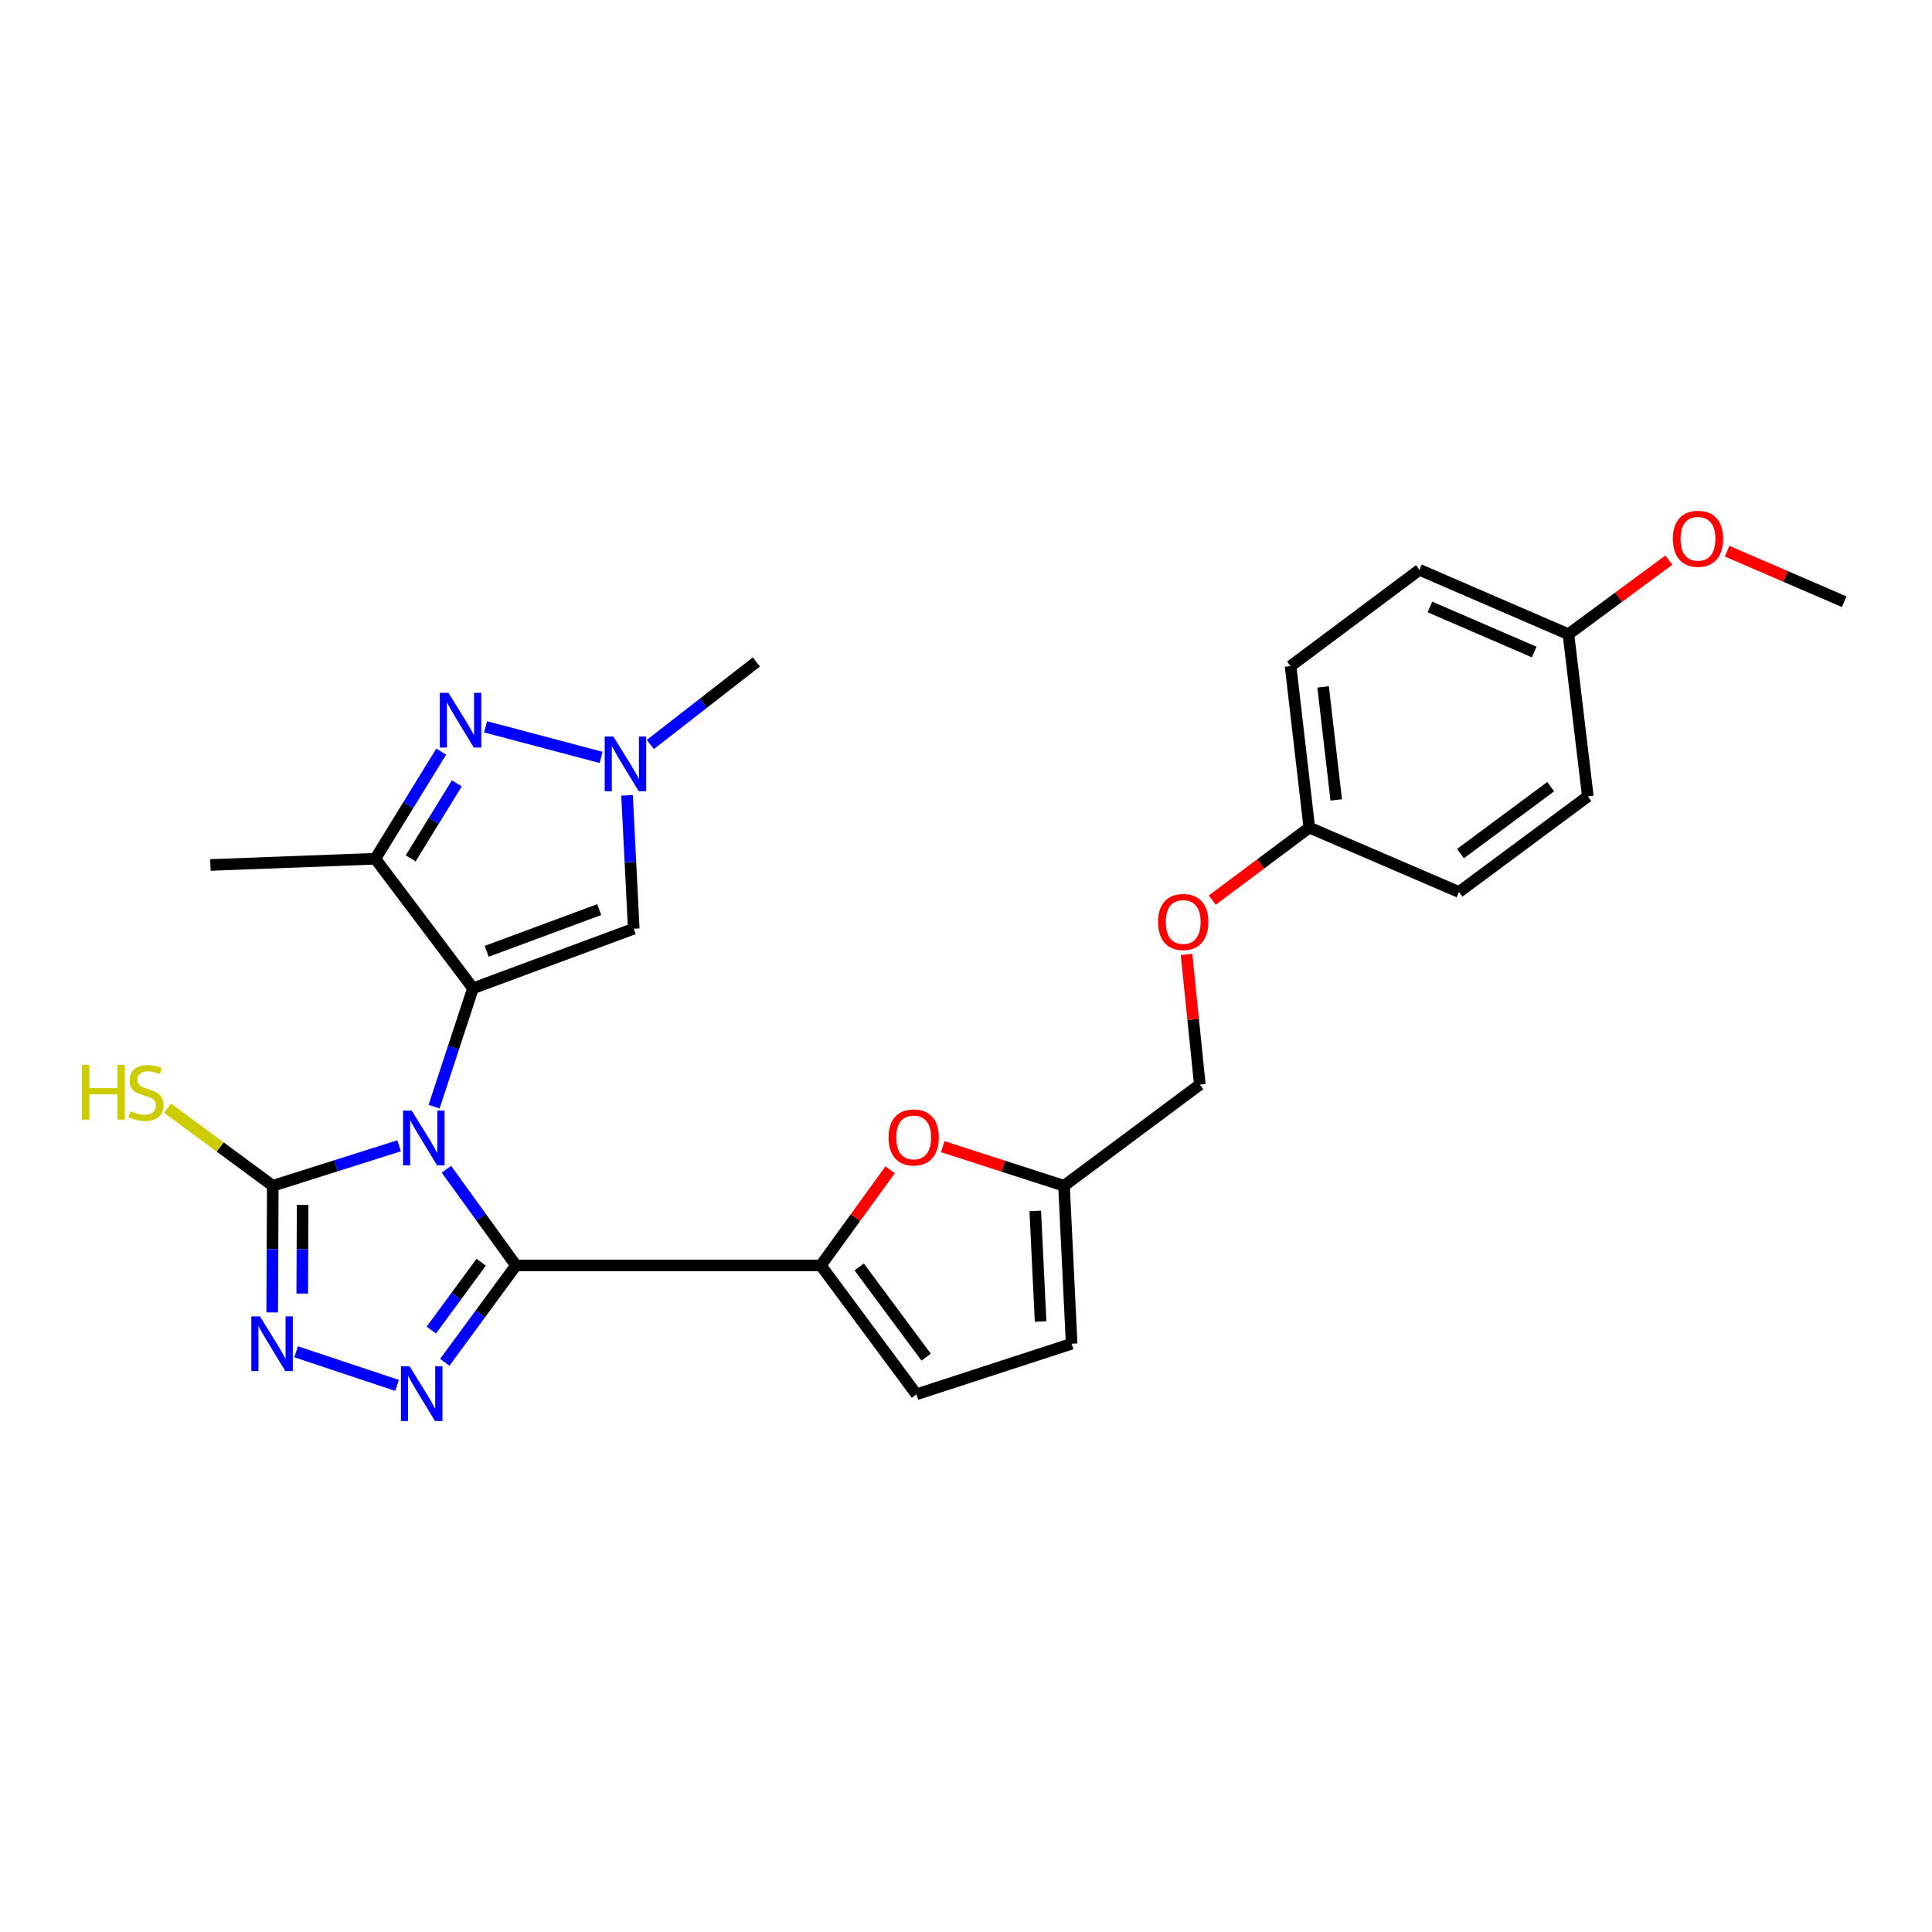 <?xml version='1.0' encoding='iso-8859-1'?>
<svg version='1.1' baseProfile='full'
              xmlns='http://www.w3.org/2000/svg'
                      xmlns:rdkit='http://www.rdkit.org/xml'
                      xmlns:xlink='http://www.w3.org/1999/xlink'
                  xml:space='preserve'
width='1000px' height='1000px' viewBox='0 0 1000 1000'>
<!-- END OF HEADER -->
<rect style='opacity:1.0;fill:#FFFFFF;stroke:none' width='1000' height='1000' x='0' y='0'> </rect>
<path class='bond-0' d='M 224.683,572.814 L 234.751,542.18' style='fill:none;fill-rule:evenodd;stroke:#0000FF;stroke-width:6px;stroke-linecap:butt;stroke-linejoin:miter;stroke-opacity:1' />
<path class='bond-0' d='M 234.751,542.18 L 244.818,511.545' style='fill:none;fill-rule:evenodd;stroke:#000000;stroke-width:6px;stroke-linecap:butt;stroke-linejoin:miter;stroke-opacity:1' />
<path class='bond-1' d='M 231.07,605.208 L 249.068,630.099' style='fill:none;fill-rule:evenodd;stroke:#0000FF;stroke-width:6px;stroke-linecap:butt;stroke-linejoin:miter;stroke-opacity:1' />
<path class='bond-1' d='M 249.068,630.099 L 267.066,654.99' style='fill:none;fill-rule:evenodd;stroke:#000000;stroke-width:6px;stroke-linecap:butt;stroke-linejoin:miter;stroke-opacity:1' />
<path class='bond-3' d='M 206.57,593.061 L 173.883,603.409' style='fill:none;fill-rule:evenodd;stroke:#0000FF;stroke-width:6px;stroke-linecap:butt;stroke-linejoin:miter;stroke-opacity:1' />
<path class='bond-3' d='M 173.883,603.409 L 141.196,613.756' style='fill:none;fill-rule:evenodd;stroke:#000000;stroke-width:6px;stroke-linecap:butt;stroke-linejoin:miter;stroke-opacity:1' />
<path class='bond-4' d='M 244.818,511.545 L 194.264,444.483' style='fill:none;fill-rule:evenodd;stroke:#000000;stroke-width:6px;stroke-linecap:butt;stroke-linejoin:miter;stroke-opacity:1' />
<path class='bond-8' d='M 244.818,511.545 L 328.026,480.699' style='fill:none;fill-rule:evenodd;stroke:#000000;stroke-width:6px;stroke-linecap:butt;stroke-linejoin:miter;stroke-opacity:1' />
<path class='bond-8' d='M 251.915,492.393 L 310.16,470.801' style='fill:none;fill-rule:evenodd;stroke:#000000;stroke-width:6px;stroke-linecap:butt;stroke-linejoin:miter;stroke-opacity:1' />
<path class='bond-2' d='M 267.066,654.99 L 248.636,680.063' style='fill:none;fill-rule:evenodd;stroke:#000000;stroke-width:6px;stroke-linecap:butt;stroke-linejoin:miter;stroke-opacity:1' />
<path class='bond-2' d='M 248.636,680.063 L 230.206,705.136' style='fill:none;fill-rule:evenodd;stroke:#0000FF;stroke-width:6px;stroke-linecap:butt;stroke-linejoin:miter;stroke-opacity:1' />
<path class='bond-2' d='M 249.055,653.337 L 236.154,670.888' style='fill:none;fill-rule:evenodd;stroke:#000000;stroke-width:6px;stroke-linecap:butt;stroke-linejoin:miter;stroke-opacity:1' />
<path class='bond-2' d='M 236.154,670.888 L 223.253,688.439' style='fill:none;fill-rule:evenodd;stroke:#0000FF;stroke-width:6px;stroke-linecap:butt;stroke-linejoin:miter;stroke-opacity:1' />
<path class='bond-6' d='M 267.066,654.99 L 424.849,654.99' style='fill:none;fill-rule:evenodd;stroke:#000000;stroke-width:6px;stroke-linecap:butt;stroke-linejoin:miter;stroke-opacity:1' />
<path class='bond-27' d='M 205.503,717.091 L 153.27,699.669' style='fill:none;fill-rule:evenodd;stroke:#0000FF;stroke-width:6px;stroke-linecap:butt;stroke-linejoin:miter;stroke-opacity:1' />
<path class='bond-5' d='M 141.196,613.756 L 141.047,646.535' style='fill:none;fill-rule:evenodd;stroke:#000000;stroke-width:6px;stroke-linecap:butt;stroke-linejoin:miter;stroke-opacity:1' />
<path class='bond-5' d='M 141.047,646.535 L 140.899,679.314' style='fill:none;fill-rule:evenodd;stroke:#0000FF;stroke-width:6px;stroke-linecap:butt;stroke-linejoin:miter;stroke-opacity:1' />
<path class='bond-5' d='M 156.643,623.66 L 156.539,646.605' style='fill:none;fill-rule:evenodd;stroke:#000000;stroke-width:6px;stroke-linecap:butt;stroke-linejoin:miter;stroke-opacity:1' />
<path class='bond-5' d='M 156.539,646.605 L 156.435,669.55' style='fill:none;fill-rule:evenodd;stroke:#0000FF;stroke-width:6px;stroke-linecap:butt;stroke-linejoin:miter;stroke-opacity:1' />
<path class='bond-14' d='M 141.196,613.756 L 113.939,593.658' style='fill:none;fill-rule:evenodd;stroke:#000000;stroke-width:6px;stroke-linecap:butt;stroke-linejoin:miter;stroke-opacity:1' />
<path class='bond-14' d='M 113.939,593.658 L 86.681,573.56' style='fill:none;fill-rule:evenodd;stroke:#CCCC00;stroke-width:6px;stroke-linecap:butt;stroke-linejoin:miter;stroke-opacity:1' />
<path class='bond-7' d='M 194.264,444.483 L 211.319,416.757' style='fill:none;fill-rule:evenodd;stroke:#000000;stroke-width:6px;stroke-linecap:butt;stroke-linejoin:miter;stroke-opacity:1' />
<path class='bond-7' d='M 211.319,416.757 L 228.375,389.03' style='fill:none;fill-rule:evenodd;stroke:#0000FF;stroke-width:6px;stroke-linecap:butt;stroke-linejoin:miter;stroke-opacity:1' />
<path class='bond-7' d='M 212.575,444.282 L 224.514,424.874' style='fill:none;fill-rule:evenodd;stroke:#000000;stroke-width:6px;stroke-linecap:butt;stroke-linejoin:miter;stroke-opacity:1' />
<path class='bond-7' d='M 224.514,424.874 L 236.454,405.465' style='fill:none;fill-rule:evenodd;stroke:#0000FF;stroke-width:6px;stroke-linecap:butt;stroke-linejoin:miter;stroke-opacity:1' />
<path class='bond-19' d='M 194.264,444.483 L 108.904,447.711' style='fill:none;fill-rule:evenodd;stroke:#000000;stroke-width:6px;stroke-linecap:butt;stroke-linejoin:miter;stroke-opacity:1' />
<path class='bond-10' d='M 424.849,654.99 L 442.794,630.224' style='fill:none;fill-rule:evenodd;stroke:#000000;stroke-width:6px;stroke-linecap:butt;stroke-linejoin:miter;stroke-opacity:1' />
<path class='bond-10' d='M 442.794,630.224 L 460.738,605.459' style='fill:none;fill-rule:evenodd;stroke:#FF0000;stroke-width:6px;stroke-linecap:butt;stroke-linejoin:miter;stroke-opacity:1' />
<path class='bond-11' d='M 424.849,654.99 L 474.345,721.699' style='fill:none;fill-rule:evenodd;stroke:#000000;stroke-width:6px;stroke-linecap:butt;stroke-linejoin:miter;stroke-opacity:1' />
<path class='bond-11' d='M 444.715,655.765 L 479.362,702.462' style='fill:none;fill-rule:evenodd;stroke:#000000;stroke-width:6px;stroke-linecap:butt;stroke-linejoin:miter;stroke-opacity:1' />
<path class='bond-28' d='M 251.328,376.195 L 311.127,392.034' style='fill:none;fill-rule:evenodd;stroke:#0000FF;stroke-width:6px;stroke-linecap:butt;stroke-linejoin:miter;stroke-opacity:1' />
<path class='bond-9' d='M 328.026,480.699 L 326.292,446.185' style='fill:none;fill-rule:evenodd;stroke:#000000;stroke-width:6px;stroke-linecap:butt;stroke-linejoin:miter;stroke-opacity:1' />
<path class='bond-9' d='M 326.292,446.185 L 324.558,411.67' style='fill:none;fill-rule:evenodd;stroke:#0000FF;stroke-width:6px;stroke-linecap:butt;stroke-linejoin:miter;stroke-opacity:1' />
<path class='bond-20' d='M 336.626,385.346 L 364.063,363.994' style='fill:none;fill-rule:evenodd;stroke:#0000FF;stroke-width:6px;stroke-linecap:butt;stroke-linejoin:miter;stroke-opacity:1' />
<path class='bond-20' d='M 364.063,363.994 L 391.499,342.642' style='fill:none;fill-rule:evenodd;stroke:#000000;stroke-width:6px;stroke-linecap:butt;stroke-linejoin:miter;stroke-opacity:1' />
<path class='bond-12' d='M 487.961,593.504 L 519.349,603.63' style='fill:none;fill-rule:evenodd;stroke:#FF0000;stroke-width:6px;stroke-linecap:butt;stroke-linejoin:miter;stroke-opacity:1' />
<path class='bond-12' d='M 519.349,603.63 L 550.737,613.756' style='fill:none;fill-rule:evenodd;stroke:#000000;stroke-width:6px;stroke-linecap:butt;stroke-linejoin:miter;stroke-opacity:1' />
<path class='bond-13' d='M 474.345,721.699 L 554.678,695.518' style='fill:none;fill-rule:evenodd;stroke:#000000;stroke-width:6px;stroke-linecap:butt;stroke-linejoin:miter;stroke-opacity:1' />
<path class='bond-16' d='M 550.737,613.756 L 621.026,561.386' style='fill:none;fill-rule:evenodd;stroke:#000000;stroke-width:6px;stroke-linecap:butt;stroke-linejoin:miter;stroke-opacity:1' />
<path class='bond-29' d='M 550.737,613.756 L 554.678,695.518' style='fill:none;fill-rule:evenodd;stroke:#000000;stroke-width:6px;stroke-linecap:butt;stroke-linejoin:miter;stroke-opacity:1' />
<path class='bond-29' d='M 535.854,626.766 L 538.613,684' style='fill:none;fill-rule:evenodd;stroke:#000000;stroke-width:6px;stroke-linecap:butt;stroke-linejoin:miter;stroke-opacity:1' />
<path class='bond-15' d='M 614.15,494.005 L 617.588,527.695' style='fill:none;fill-rule:evenodd;stroke:#FF0000;stroke-width:6px;stroke-linecap:butt;stroke-linejoin:miter;stroke-opacity:1' />
<path class='bond-15' d='M 617.588,527.695 L 621.026,561.386' style='fill:none;fill-rule:evenodd;stroke:#000000;stroke-width:6px;stroke-linecap:butt;stroke-linejoin:miter;stroke-opacity:1' />
<path class='bond-17' d='M 627.465,465.892 L 652.578,447.128' style='fill:none;fill-rule:evenodd;stroke:#FF0000;stroke-width:6px;stroke-linecap:butt;stroke-linejoin:miter;stroke-opacity:1' />
<path class='bond-17' d='M 652.578,447.128 L 677.691,428.363' style='fill:none;fill-rule:evenodd;stroke:#000000;stroke-width:6px;stroke-linecap:butt;stroke-linejoin:miter;stroke-opacity:1' />
<path class='bond-21' d='M 677.691,428.363 L 755.158,461.696' style='fill:none;fill-rule:evenodd;stroke:#000000;stroke-width:6px;stroke-linecap:butt;stroke-linejoin:miter;stroke-opacity:1' />
<path class='bond-22' d='M 677.691,428.363 L 668,344.785' style='fill:none;fill-rule:evenodd;stroke:#000000;stroke-width:6px;stroke-linecap:butt;stroke-linejoin:miter;stroke-opacity:1' />
<path class='bond-22' d='M 691.626,414.042 L 684.843,355.538' style='fill:none;fill-rule:evenodd;stroke:#000000;stroke-width:6px;stroke-linecap:butt;stroke-linejoin:miter;stroke-opacity:1' />
<path class='bond-18' d='M 811.824,328.278 L 734.701,294.937' style='fill:none;fill-rule:evenodd;stroke:#000000;stroke-width:6px;stroke-linecap:butt;stroke-linejoin:miter;stroke-opacity:1' />
<path class='bond-18' d='M 794.108,337.497 L 740.122,314.158' style='fill:none;fill-rule:evenodd;stroke:#000000;stroke-width:6px;stroke-linecap:butt;stroke-linejoin:miter;stroke-opacity:1' />
<path class='bond-25' d='M 811.824,328.278 L 837.809,309.1' style='fill:none;fill-rule:evenodd;stroke:#000000;stroke-width:6px;stroke-linecap:butt;stroke-linejoin:miter;stroke-opacity:1' />
<path class='bond-25' d='M 837.809,309.1 L 863.794,289.923' style='fill:none;fill-rule:evenodd;stroke:#FF0000;stroke-width:6px;stroke-linecap:butt;stroke-linejoin:miter;stroke-opacity:1' />
<path class='bond-30' d='M 811.824,328.278 L 821.859,412.209' style='fill:none;fill-rule:evenodd;stroke:#000000;stroke-width:6px;stroke-linecap:butt;stroke-linejoin:miter;stroke-opacity:1' />
<path class='bond-24' d='M 755.158,461.696 L 821.859,412.209' style='fill:none;fill-rule:evenodd;stroke:#000000;stroke-width:6px;stroke-linecap:butt;stroke-linejoin:miter;stroke-opacity:1' />
<path class='bond-24' d='M 755.933,441.832 L 802.623,407.191' style='fill:none;fill-rule:evenodd;stroke:#000000;stroke-width:6px;stroke-linecap:butt;stroke-linejoin:miter;stroke-opacity:1' />
<path class='bond-23' d='M 668,344.785 L 734.701,294.937' style='fill:none;fill-rule:evenodd;stroke:#000000;stroke-width:6px;stroke-linecap:butt;stroke-linejoin:miter;stroke-opacity:1' />
<path class='bond-26' d='M 893.937,285.29 L 924.241,298.367' style='fill:none;fill-rule:evenodd;stroke:#FF0000;stroke-width:6px;stroke-linecap:butt;stroke-linejoin:miter;stroke-opacity:1' />
<path class='bond-26' d='M 924.241,298.367 L 954.545,311.444' style='fill:none;fill-rule:evenodd;stroke:#000000;stroke-width:6px;stroke-linecap:butt;stroke-linejoin:miter;stroke-opacity:1' />
<path  class='atom-0' d='M 213.1 574.852
L 222.38 589.852
Q 223.3 591.332, 224.78 594.012
Q 226.26 596.692, 226.34 596.852
L 226.34 574.852
L 230.1 574.852
L 230.1 603.172
L 226.22 603.172
L 216.26 586.772
Q 215.1 584.852, 213.86 582.652
Q 212.66 580.452, 212.3 579.772
L 212.3 603.172
L 208.62 603.172
L 208.62 574.852
L 213.1 574.852
' fill='#0000FF'/>
<path  class='atom-3' d='M 212.024 707.195
L 221.304 722.195
Q 222.224 723.675, 223.704 726.355
Q 225.184 729.035, 225.264 729.195
L 225.264 707.195
L 229.024 707.195
L 229.024 735.515
L 225.144 735.515
L 215.184 719.115
Q 214.024 717.195, 212.784 714.995
Q 211.584 712.795, 211.224 712.115
L 211.224 735.515
L 207.544 735.515
L 207.544 707.195
L 212.024 707.195
' fill='#0000FF'/>
<path  class='atom-6' d='M 134.566 681.358
L 143.846 696.358
Q 144.766 697.838, 146.246 700.518
Q 147.726 703.198, 147.806 703.358
L 147.806 681.358
L 151.566 681.358
L 151.566 709.678
L 147.686 709.678
L 137.726 693.278
Q 136.566 691.358, 135.326 689.158
Q 134.126 686.958, 133.766 686.278
L 133.766 709.678
L 130.086 709.678
L 130.086 681.358
L 134.566 681.358
' fill='#0000FF'/>
<path  class='atom-8' d='M 232.121 358.605
L 241.401 373.605
Q 242.321 375.085, 243.801 377.765
Q 245.281 380.445, 245.361 380.605
L 245.361 358.605
L 249.121 358.605
L 249.121 386.925
L 245.241 386.925
L 235.281 370.525
Q 234.121 368.605, 232.881 366.405
Q 231.681 364.205, 231.321 363.525
L 231.321 386.925
L 227.641 386.925
L 227.641 358.605
L 232.121 358.605
' fill='#0000FF'/>
<path  class='atom-10' d='M 317.48 381.215
L 326.76 396.215
Q 327.68 397.695, 329.16 400.375
Q 330.64 403.055, 330.72 403.215
L 330.72 381.215
L 334.48 381.215
L 334.48 409.535
L 330.6 409.535
L 320.64 393.135
Q 319.48 391.215, 318.24 389.015
Q 317.04 386.815, 316.68 386.135
L 316.68 409.535
L 313 409.535
L 313 381.215
L 317.48 381.215
' fill='#0000FF'/>
<path  class='atom-11' d='M 459.917 588.731
Q 459.917 581.931, 463.277 578.131
Q 466.637 574.331, 472.917 574.331
Q 479.197 574.331, 482.557 578.131
Q 485.917 581.931, 485.917 588.731
Q 485.917 595.611, 482.517 599.531
Q 479.117 603.411, 472.917 603.411
Q 466.677 603.411, 463.277 599.531
Q 459.917 595.651, 459.917 588.731
M 472.917 600.211
Q 477.237 600.211, 479.557 597.331
Q 481.917 594.411, 481.917 588.731
Q 481.917 583.171, 479.557 580.371
Q 477.237 577.531, 472.917 577.531
Q 468.597 577.531, 466.237 580.331
Q 463.917 583.131, 463.917 588.731
Q 463.917 594.451, 466.237 597.331
Q 468.597 600.211, 472.917 600.211
' fill='#FF0000'/>
<path  class='atom-15' d='M 42.443 551.202
L 46.283 551.202
L 46.283 563.242
L 60.763 563.242
L 60.763 551.202
L 64.603 551.202
L 64.603 579.522
L 60.763 579.522
L 60.763 566.442
L 46.283 566.442
L 46.283 579.522
L 42.443 579.522
L 42.443 551.202
' fill='#CCCC00'/>
<path  class='atom-15' d='M 67.563 575.122
Q 67.883 575.242, 69.203 575.802
Q 70.523 576.362, 71.963 576.722
Q 73.443 577.042, 74.883 577.042
Q 77.563 577.042, 79.123 575.762
Q 80.683 574.442, 80.683 572.162
Q 80.683 570.602, 79.883 569.642
Q 79.123 568.682, 77.923 568.162
Q 76.723 567.642, 74.723 567.042
Q 72.203 566.282, 70.683 565.562
Q 69.203 564.842, 68.123 563.322
Q 67.083 561.802, 67.083 559.242
Q 67.083 555.682, 69.483 553.482
Q 71.923 551.282, 76.723 551.282
Q 80.003 551.282, 83.723 552.842
L 82.803 555.922
Q 79.403 554.522, 76.843 554.522
Q 74.083 554.522, 72.563 555.682
Q 71.043 556.802, 71.083 558.762
Q 71.083 560.282, 71.843 561.202
Q 72.643 562.122, 73.763 562.642
Q 74.923 563.162, 76.843 563.762
Q 79.403 564.562, 80.923 565.362
Q 82.443 566.162, 83.523 567.802
Q 84.643 569.402, 84.643 572.162
Q 84.643 576.082, 82.003 578.202
Q 79.403 580.282, 75.043 580.282
Q 72.523 580.282, 70.603 579.722
Q 68.723 579.202, 66.483 578.282
L 67.563 575.122
' fill='#CCCC00'/>
<path  class='atom-16' d='M 599.428 477.208
Q 599.428 470.408, 602.788 466.608
Q 606.148 462.808, 612.428 462.808
Q 618.708 462.808, 622.068 466.608
Q 625.428 470.408, 625.428 477.208
Q 625.428 484.088, 622.028 488.008
Q 618.628 491.888, 612.428 491.888
Q 606.188 491.888, 602.788 488.008
Q 599.428 484.128, 599.428 477.208
M 612.428 488.688
Q 616.748 488.688, 619.068 485.808
Q 621.428 482.888, 621.428 477.208
Q 621.428 471.648, 619.068 468.848
Q 616.748 466.008, 612.428 466.008
Q 608.108 466.008, 605.748 468.808
Q 603.428 471.608, 603.428 477.208
Q 603.428 482.928, 605.748 485.808
Q 608.108 488.688, 612.428 488.688
' fill='#FF0000'/>
<path  class='atom-26' d='M 865.877 278.871
Q 865.877 272.071, 869.237 268.271
Q 872.597 264.471, 878.877 264.471
Q 885.157 264.471, 888.517 268.271
Q 891.877 272.071, 891.877 278.871
Q 891.877 285.751, 888.477 289.671
Q 885.077 293.551, 878.877 293.551
Q 872.637 293.551, 869.237 289.671
Q 865.877 285.791, 865.877 278.871
M 878.877 290.351
Q 883.197 290.351, 885.517 287.471
Q 887.877 284.551, 887.877 278.871
Q 887.877 273.311, 885.517 270.511
Q 883.197 267.671, 878.877 267.671
Q 874.557 267.671, 872.197 270.471
Q 869.877 273.271, 869.877 278.871
Q 869.877 284.591, 872.197 287.471
Q 874.557 290.351, 878.877 290.351
' fill='#FF0000'/>
</svg>

